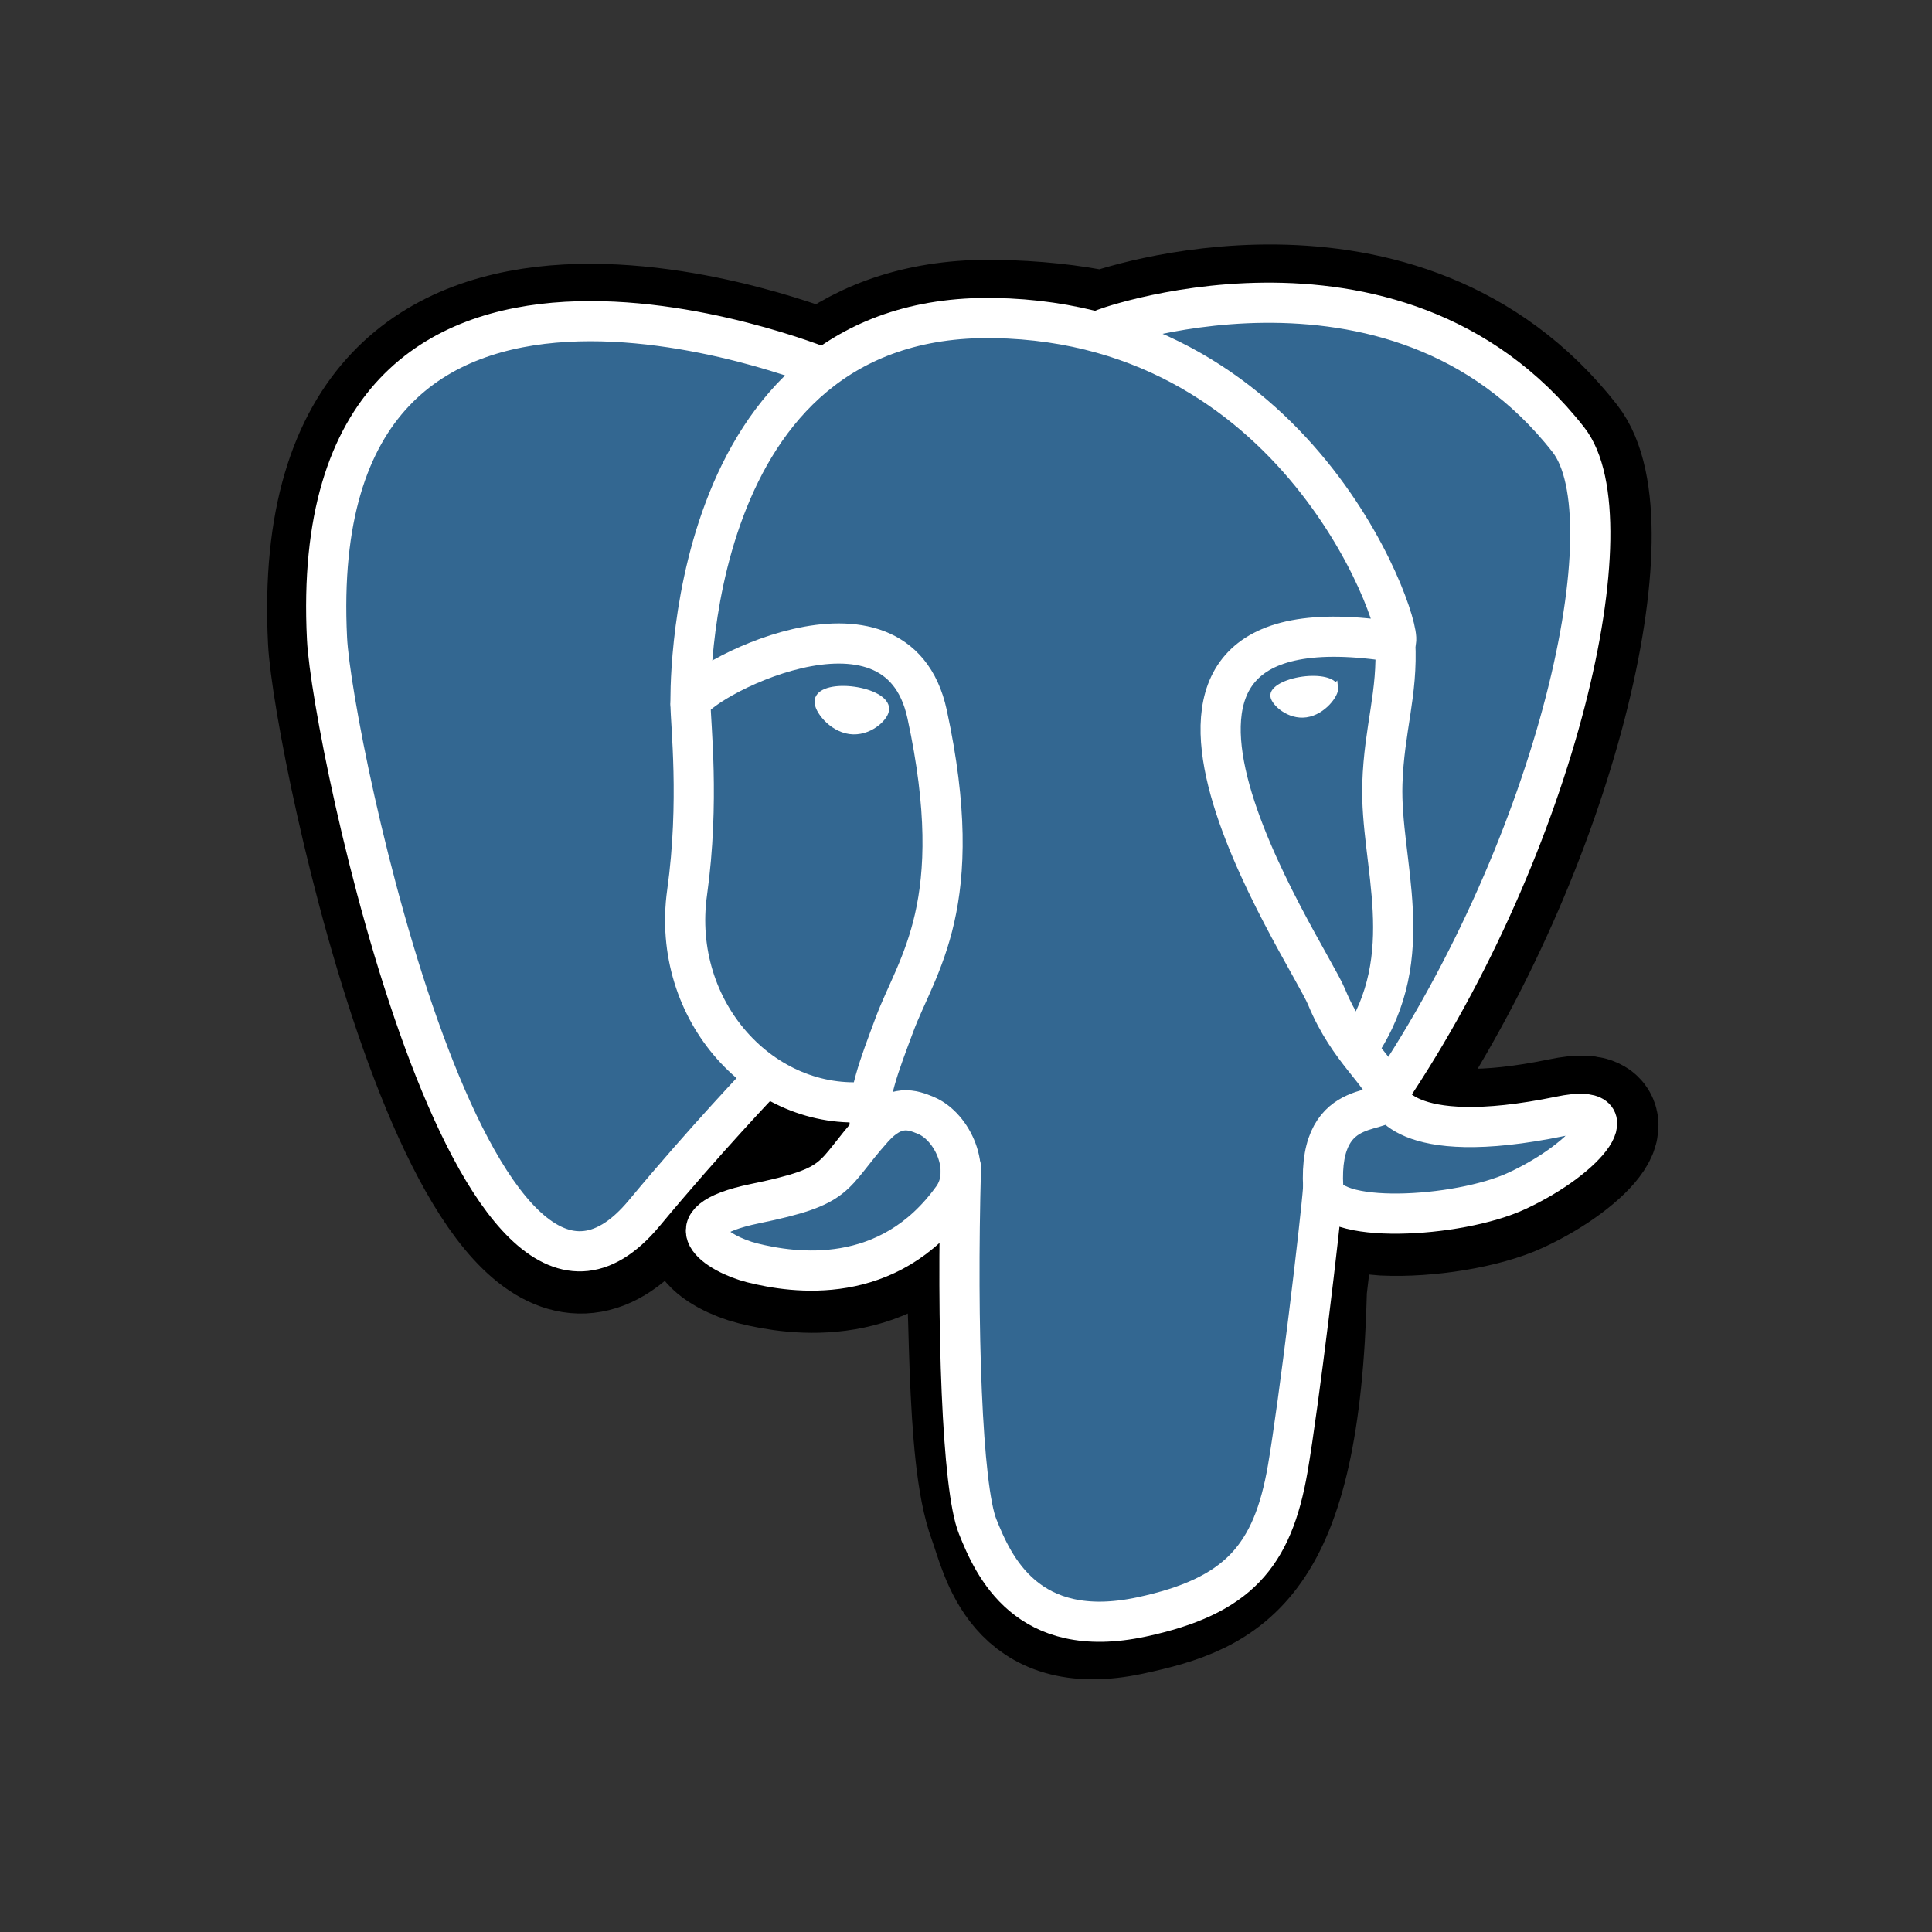 <svg

  viewBox="0 0 251 251"
  xmlns="http://www.w3.org/2000/svg"
  fill-rule="evenodd"
  clip-rule="evenodd"
>
  <rect x="0" y="0" width="251" height="251" fill="#333333" stroke="none"/>
  <path fill="none" d="M0 0h250.02v250.02H0z" />
  <path
    d="M169.766 167.461c1.186-9.878.83-11.326 8.188-9.726l1.867.164c5.658.257 13.058-.91 17.406-2.93 9.359-4.342 14.908-11.593 5.68-9.688-21.05 4.343-22.498-2.785-22.498-2.785 22.228-32.981 31.52-74.848 23.5-85.096-21.877-27.953-59.744-14.734-60.378-14.391l-.201.037c-4.16-.863-8.814-1.378-14.044-1.463-9.526-.156-16.754 2.497-22.237 6.656 0 0-67.554-27.83-64.41 35 .668 13.367 19.158 101.14 41.211 74.628 8.06-9.694 15.85-17.891 15.85-17.891 3.868 2.57 8.5 3.88 13.356 3.41l.376-.32c-.118 1.203-.066 2.38.15 3.774-5.68 6.348-4.011 7.463-15.37 9.8-11.49 2.369-4.74 6.586-.333 7.688 5.344 1.336 17.706 3.229 26.06-8.465l-.332 1.335c2.229 1.782 2.078 12.814 2.394 20.696.316 7.883.844 15.239 2.45 19.575 1.608 4.336 3.504 15.507 18.431 12.308 12.476-2.674 22.015-6.522 22.884-42.316"
    fill-rule="nonzero"
    stroke="#000"
    stroke-width="15.653"
  />
  <path
    d="M202.909 145.28c-21.053 4.343-22.5-2.785-22.5-2.785 22.228-32.983 31.52-74.85 23.502-85.097-21.877-27.951-59.746-14.732-60.378-14.389l-.203.036c-4.16-.863-8.814-1.377-14.046-1.463-9.526-.156-16.752 2.498-22.235 6.656 0 0-67.555-27.83-64.413 35 .668 13.368 19.159 101.14 41.213 74.63 8.06-9.695 15.849-17.892 15.849-17.892 3.868 2.57 8.5 3.88 13.354 3.41l.377-.32c-.117 1.203-.063 2.38.151 3.774-5.681 6.348-4.012 7.463-15.37 9.8-11.491 2.369-4.74 6.586-.332 7.688 5.344 1.336 17.706 3.229 26.06-8.465l-.333 1.335c2.226 1.782 3.789 11.597 3.527 20.494-.262 8.898-.437 15.006 1.317 19.777 1.754 4.772 3.502 15.507 18.433 12.308 12.476-2.674 18.94-9.602 19.84-21.16.638-8.215 2.083-7 2.174-14.346l1.158-3.478c1.336-11.137.212-14.73 7.899-13.059l1.868.164c5.657.258 13.06-.91 17.406-2.93 9.358-4.342 14.908-11.593 5.681-9.688h.001z"
    fill="#336791"
    fill-rule="nonzero"
  />
  <path
    d="M124.842 151.665c-.58 20.723.145 41.591 2.173 46.663 2.03 5.072 6.371 14.937 21.303 11.738 12.475-2.675 17.014-7.85 18.983-19.274 1.45-8.405 4.247-31.747 4.606-36.53M106.945 47.775s-67.601-27.63-64.458 35.202c.668 13.366 19.16 101.142 41.213 74.63 8.06-9.696 15.348-17.3 15.348-17.3M143.459 42.732c-2.34.734 37.604-14.602 60.304 14.404 8.019 10.248-1.273 52.115-23.501 85.099"
    fill="none"
    stroke="#fff"
    stroke-width="5.219"
    stroke-linecap="round"
    stroke-linejoin="round"
  />
  <path
    d="M180.261 142.235s1.449 7.13 22.502 2.784c9.224-1.905 3.673 5.346-5.682 9.691-7.678 3.564-24.892 4.477-25.173-.447-.724-12.705 9.06-8.845 8.354-12.028-.639-2.867-5.014-5.68-7.908-12.697-2.527-6.125-34.652-53.09 8.91-46.115 1.595-.33-11.362-41.435-52.13-42.103-40.758-.669-39.42 50.123-39.42 50.123"
    fill="none"
    stroke="#fff"
    stroke-width="5.219"
    stroke-linecap="round"
    stroke-linejoin="bevel"
  />
  <path
    d="M113.432 146.58c-5.682 6.347-4.011 7.461-15.37 9.8-11.492 2.369-4.74 6.585-.333 7.686 5.344 1.338 17.706 3.23 26.06-8.466 2.544-3.561-.015-9.244-3.51-10.692-1.688-.7-3.945-1.576-6.847 1.672z"
    fill="none"
    stroke="#fff"
    stroke-width="5.219"
    stroke-linecap="round"
    stroke-linejoin="round"
  />
  <path
    d="M113.06 146.469c-.573-3.732 1.226-8.173 3.154-13.369 2.897-7.795 9.581-15.592 4.234-40.32-3.986-18.428-30.718-3.835-30.735-1.337-.016 2.498 1.21 12.665-.446 24.504-2.16 15.45 9.83 28.515 23.638 27.178"
    fill="none"
    stroke="#fff"
    stroke-width="5.219"
    stroke-linecap="round"
    stroke-linejoin="round"
  />
  <path
    d="M106.699 91.069c-.12.853 1.562 3.13 3.757 3.435 2.19.305 4.065-1.474 4.184-2.327.119-.853-1.562-1.793-3.757-2.099-2.192-.306-4.068.14-4.184.99h0z"
    fill="#fff"
    fill-rule="nonzero"
    stroke="#fff"
    stroke-width="1.741"
  />
  <path
    d="M173.422 89.329c.119.853-1.562 3.13-3.757 3.435-2.192.305-4.067-1.474-4.187-2.327-.116-.853 1.565-1.793 3.758-2.099 2.193-.305 4.067.14 4.186.991h0z"
    fill="#fff"
    fill-rule="nonzero"
    stroke="#fff"
    stroke-width=".871"
  />
  <path
    d="M181.263 83.423c.361 6.694-1.442 11.253-1.669 18.38-.336 10.357 4.938 22.212-3.01 34.082"
    fill="none"
    stroke="#fff"
    stroke-width="5.219"
    stroke-linecap="round"
    stroke-linejoin="round"
  />
</svg>
